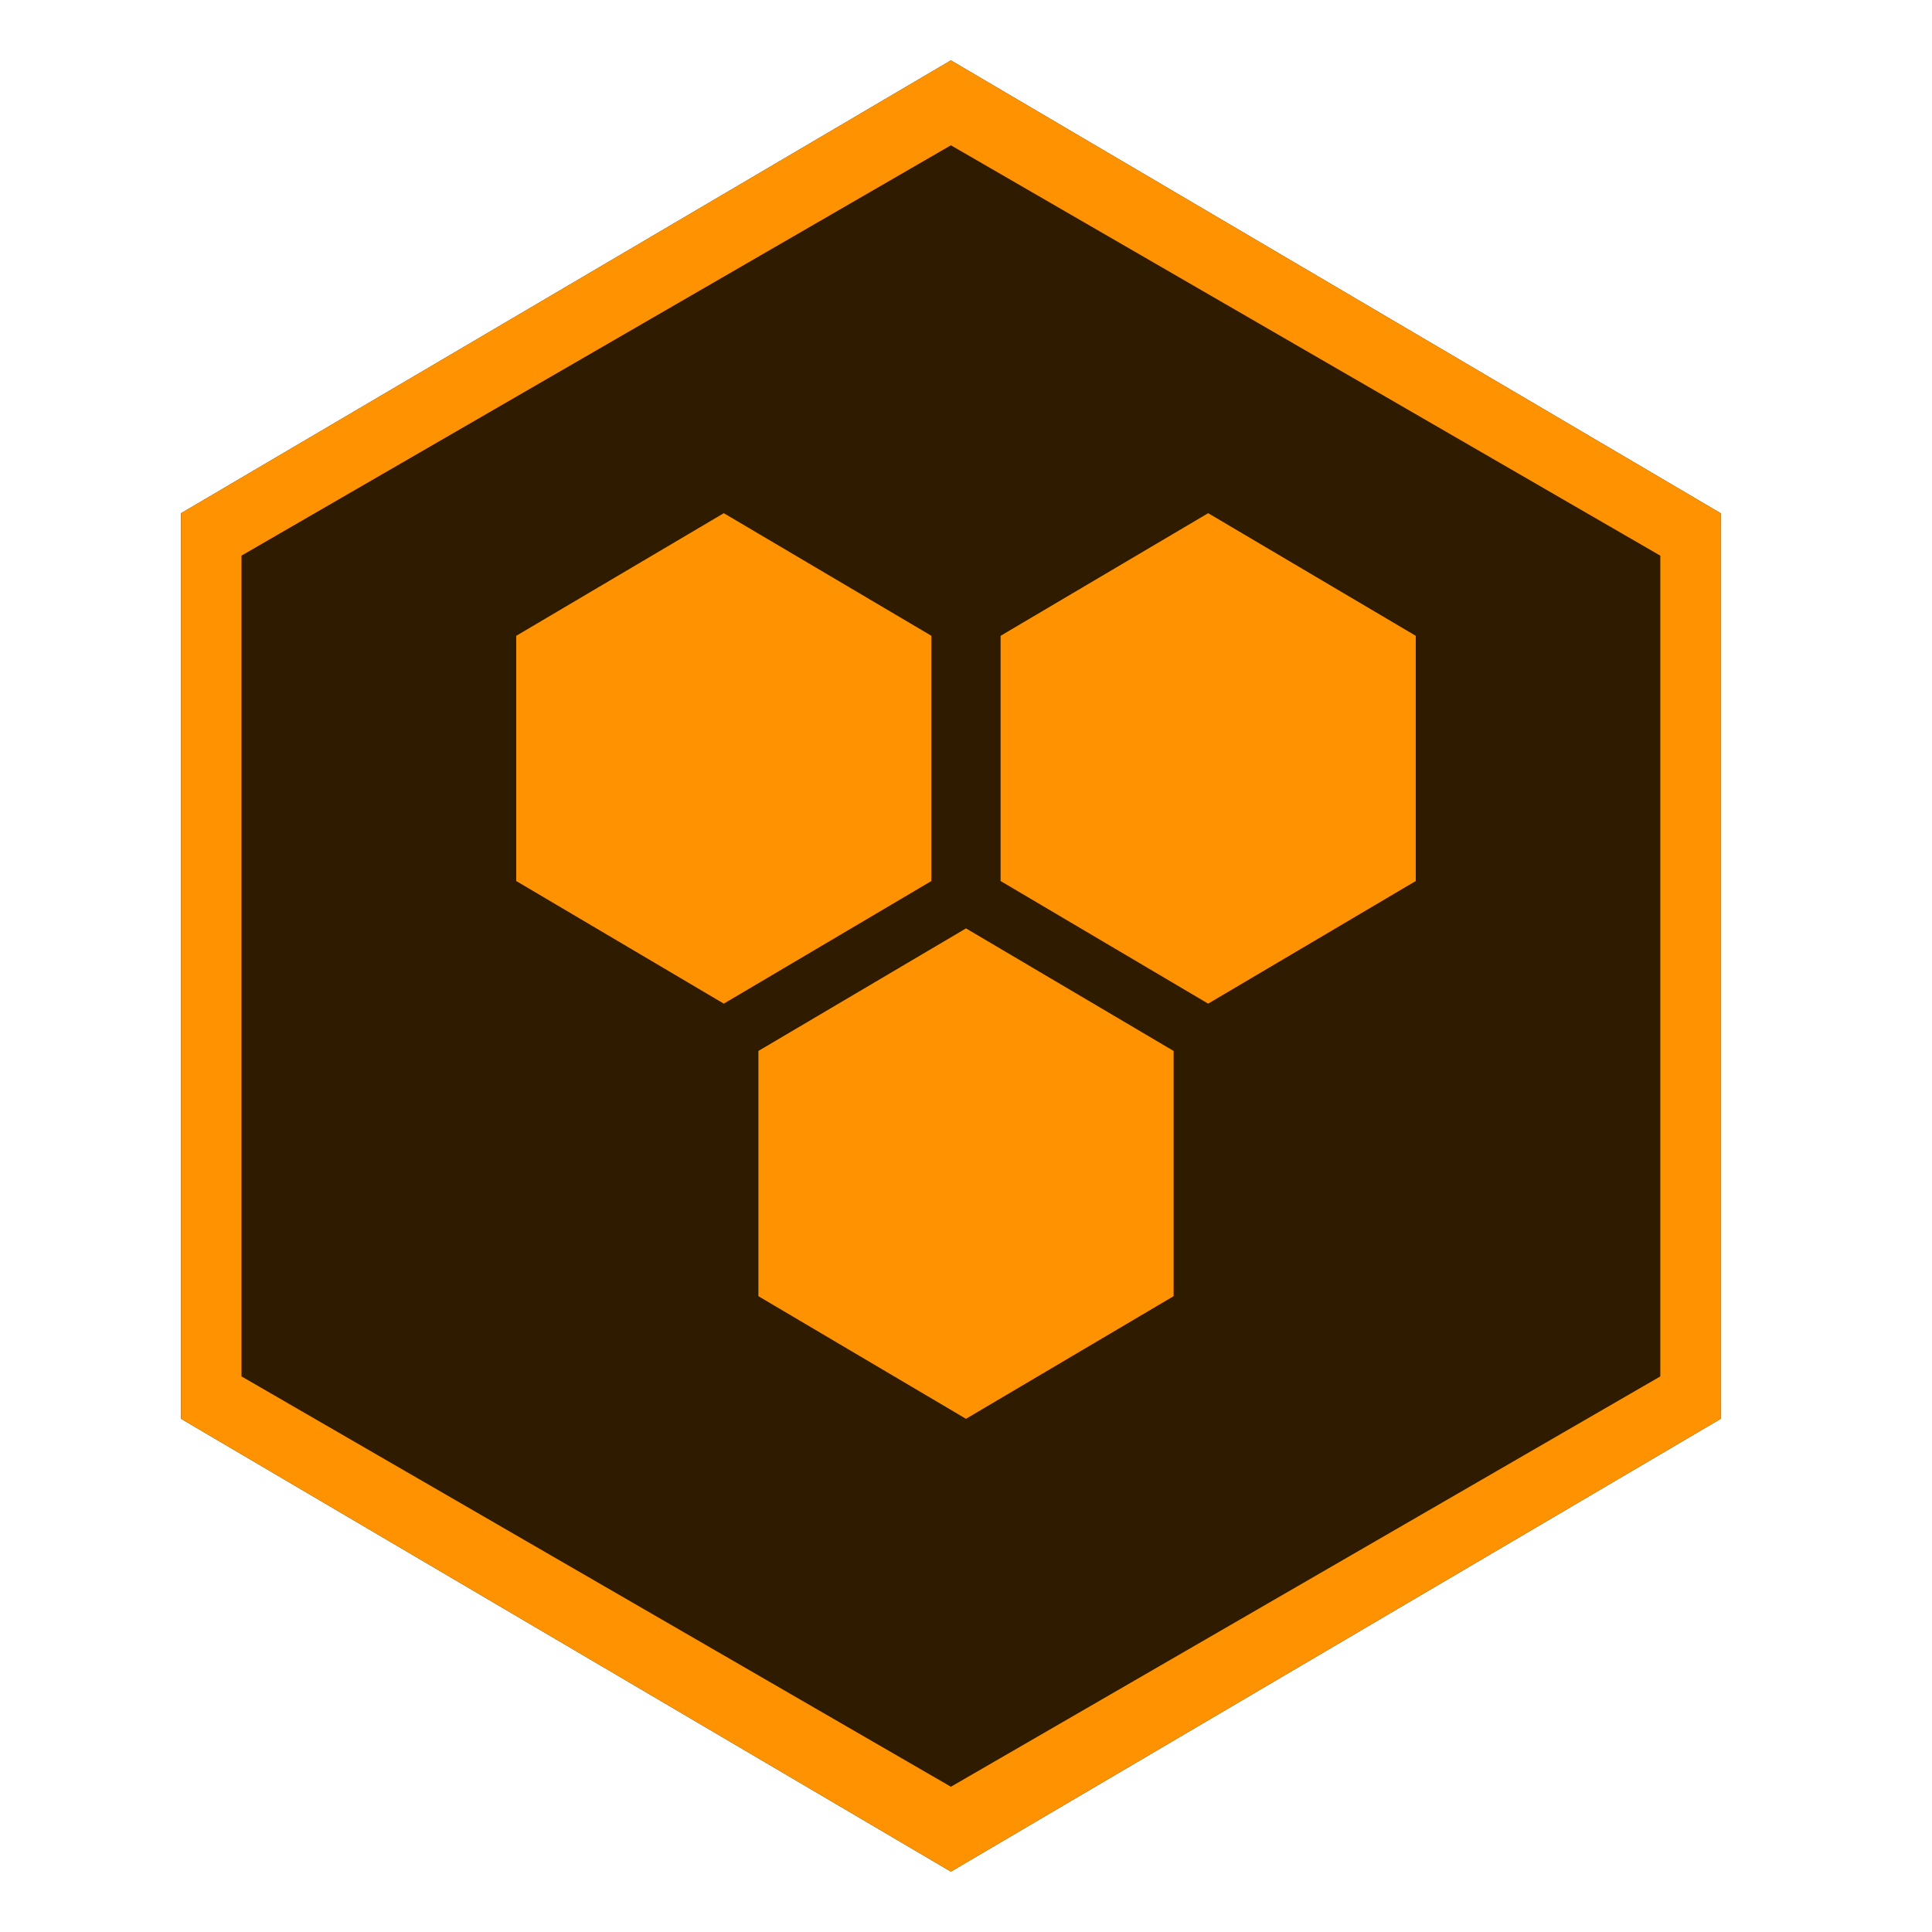 <?xml version="1.0" encoding="utf-8"?>
<!-- Generator: Adobe Illustrator 15.0.0, SVG Export Plug-In . SVG Version: 6.00 Build 0)  -->
<!DOCTYPE svg PUBLIC "-//W3C//DTD SVG 1.1//EN" "http://www.w3.org/Graphics/SVG/1.1/DTD/svg11.dtd">
<svg version="1.1" id="レイヤー_1" xmlns="http://www.w3.org/2000/svg" xmlns:xlink="http://www.w3.org/1999/xlink" x="0px"
	 y="0px" width="64px" height="64px" viewBox="0 0 64 64" style="enable-background:new 0 0 64 64;" xml:space="preserve">
<g>
	<path style="fill:#2E1B00;" d="M31.5,2L6,17v30.001L31.5,62L57,47.001v-30L31.5,2z"/>
	<path style="fill:#FF9201;" d="M31.5,2L6,17v30.001L31.5,62L57,47.001v-30L31.5,2z M55,45.595L31.5,59.188L8,45.595V18.406
		L31.5,4.813L55,18.407V45.595z"/>
</g>
<g>
	<polygon style="fill:#FF9201;" points="30.854,29.185 23.977,33.247 17.101,29.185 17.101,21.062 23.977,17 30.854,21.062 	"/>
	<polygon style="fill:#FF9201;" points="46.899,29.185 40.022,33.247 33.146,29.185 33.146,21.062 40.022,17 46.899,21.062 	"/>
	<polygon style="fill:#FF9201;" points="38.877,42.938 32,47 25.123,42.938 25.123,34.814 32,30.754 38.877,34.814 	"/>
</g>
</svg>
